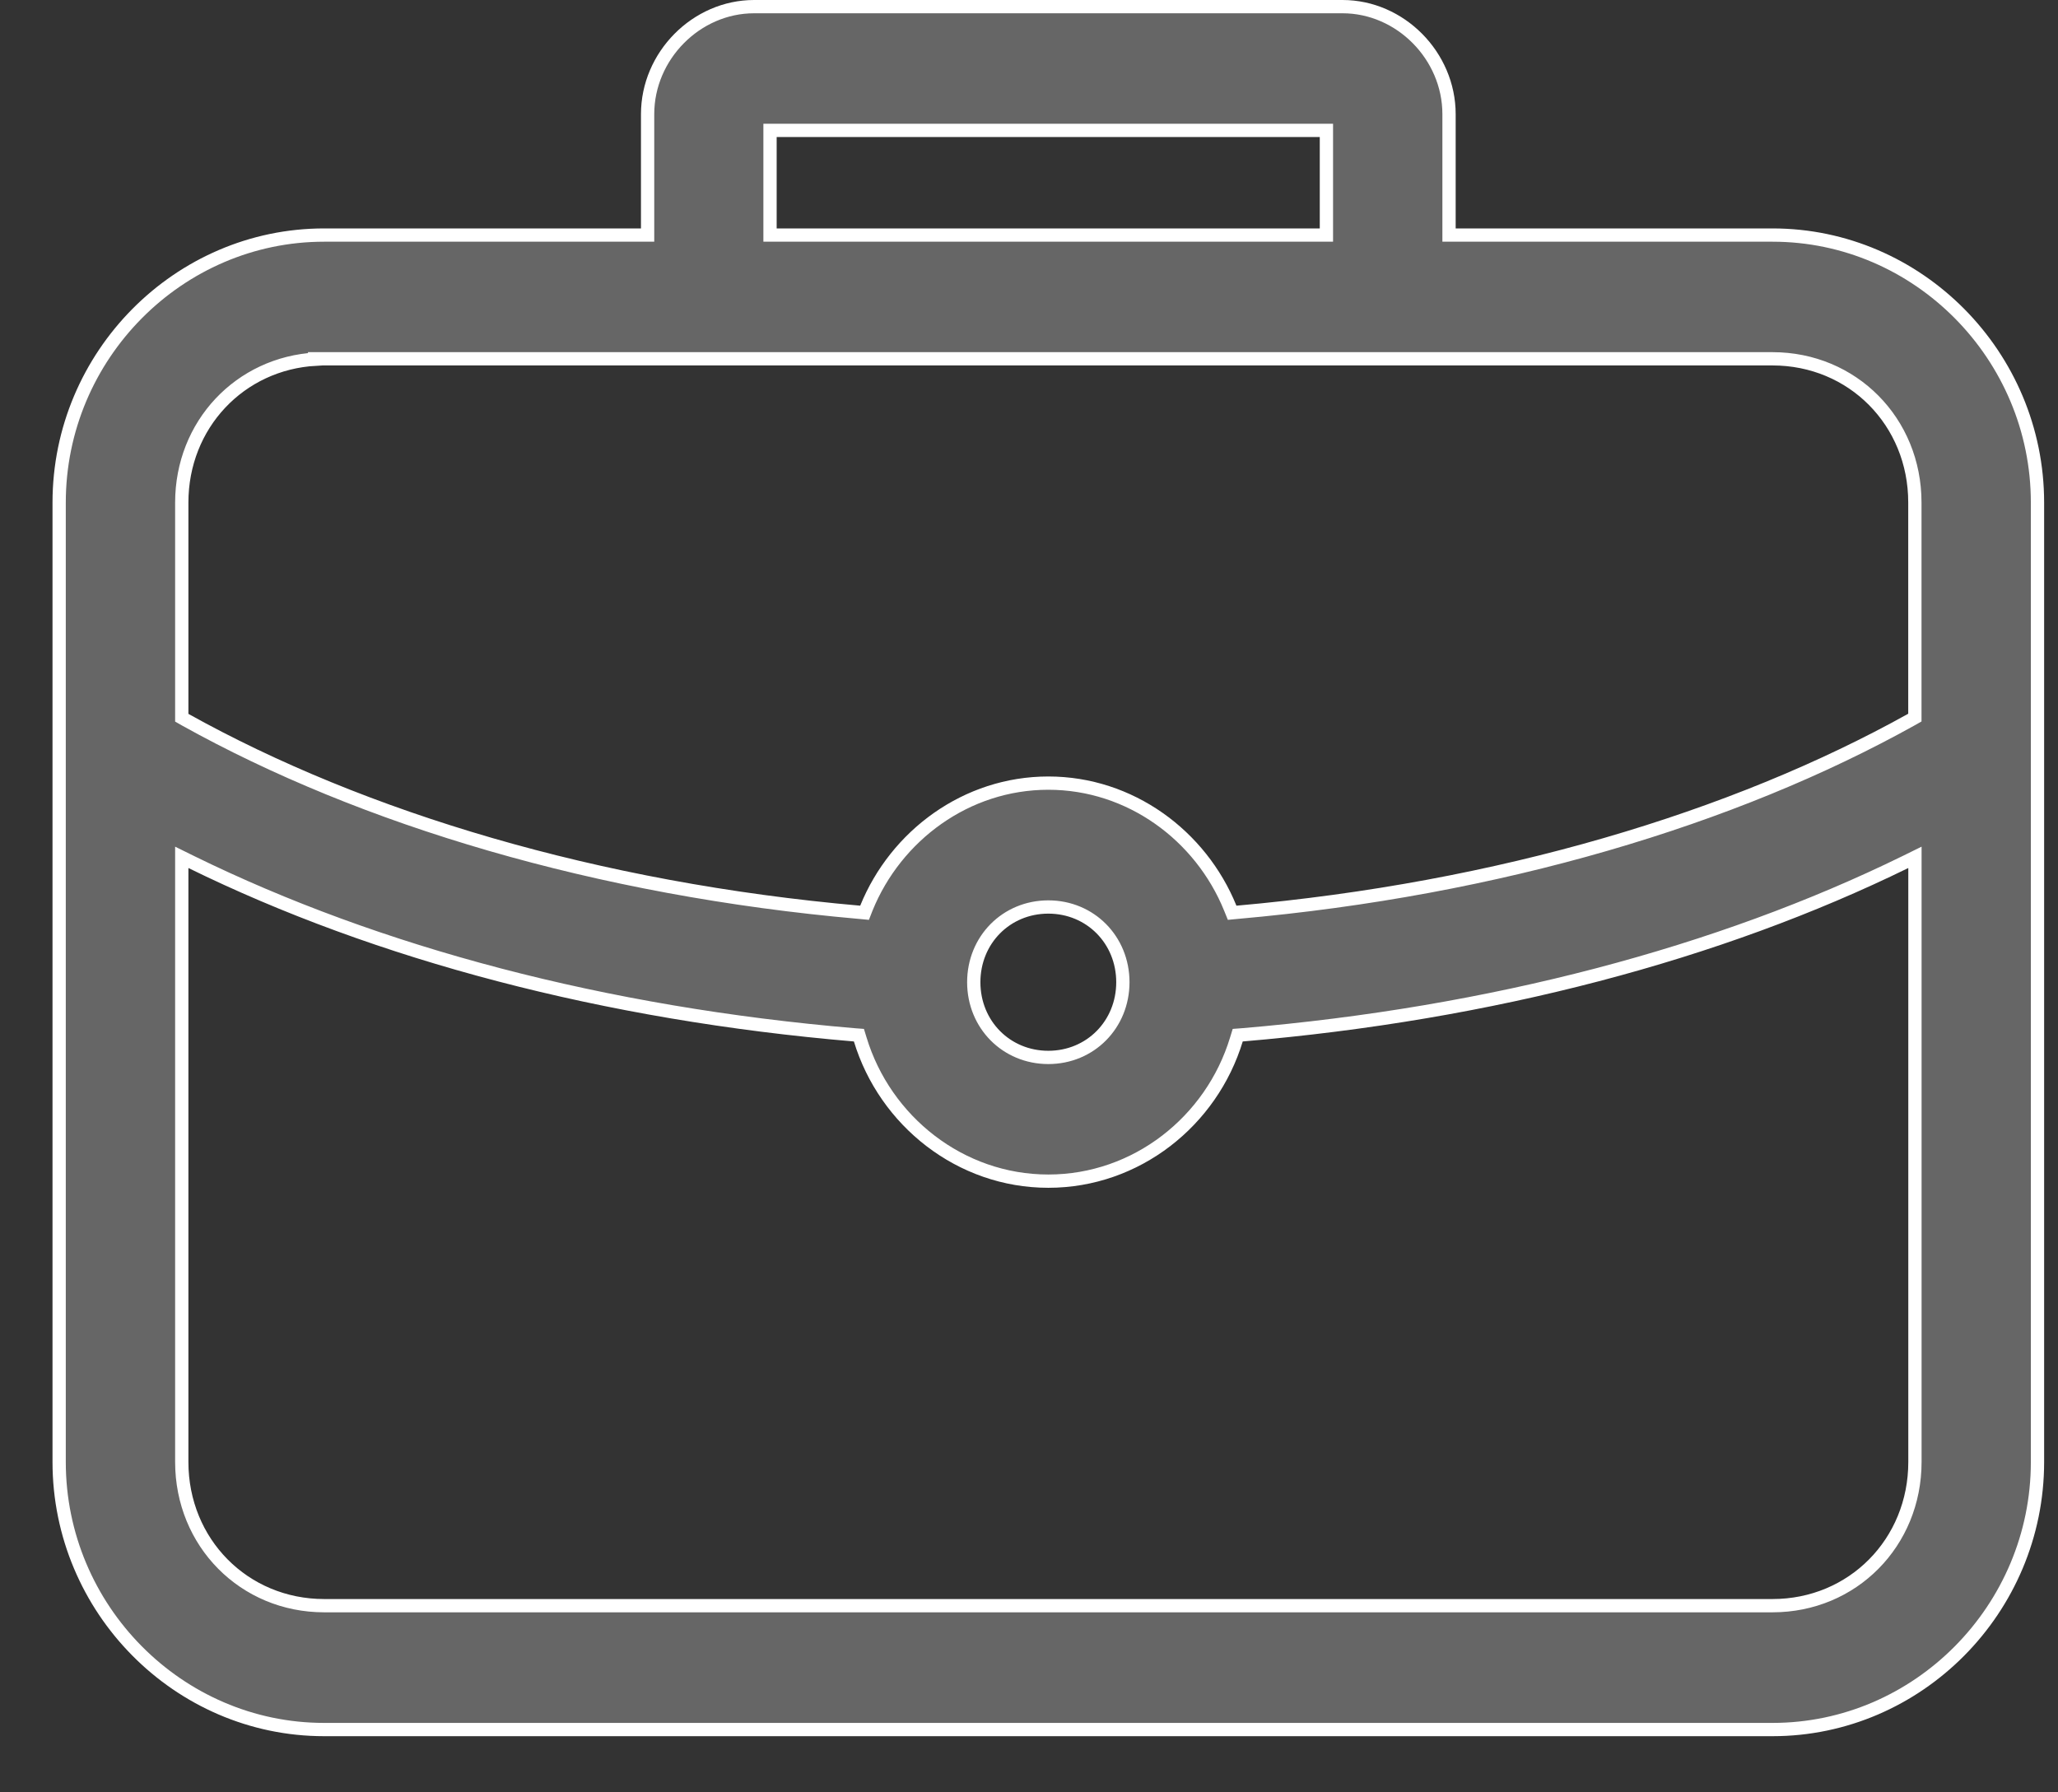 <svg width="31" height="27" viewBox="0 0 31 27" fill="none" xmlns="http://www.w3.org/2000/svg">
<rect x="0" y="0" width="31" height="27" fill="#333333" stroke="none"/>
<path d="M9.655 3.541H9.755V3.441V1.72C9.755 0.84 10.489 0.1 11.359 0.1H20.223C21.093 0.1 21.827 0.84 21.827 1.72V3.441V3.541H21.927H26.7C28.893 3.541 30.691 5.356 30.691 7.571V22.024C30.691 24.24 28.891 26.054 26.7 26.054H4.882C2.689 26.054 0.891 24.238 0.891 22.024V7.571C0.891 5.354 2.691 3.541 4.882 3.541H9.655ZM11.699 1.964H11.599V2.064V3.441V3.541H11.699H19.88H19.98V3.441V2.064V1.964H19.88H11.699ZM4.882 5.405H4.76L4.761 5.41C3.614 5.472 2.738 6.397 2.738 7.571V10.754V10.812L2.789 10.841C5.466 12.332 8.998 13.396 12.949 13.743L13.023 13.75L13.05 13.681C13.495 12.585 14.558 11.797 15.791 11.797C17.024 11.797 18.087 12.585 18.532 13.681L18.56 13.75L18.633 13.743C22.582 13.394 26.116 12.33 28.793 10.839L28.844 10.81V10.751V7.569C28.844 6.353 27.906 5.405 26.699 5.405H4.882ZM2.882 12.986L2.738 12.915L2.738 13.076L2.738 22.023C2.738 23.239 3.676 24.188 4.883 24.188H26.7C27.906 24.188 28.845 23.239 28.845 22.023V13.076V12.915L28.701 12.986C25.894 14.361 22.471 15.271 18.711 15.589L18.644 15.594L18.624 15.659C18.251 16.888 17.119 17.793 15.791 17.793C14.465 17.793 13.331 16.887 12.958 15.659L12.938 15.594L12.871 15.589C9.111 15.271 5.687 14.363 2.882 12.986ZM16.914 14.796C16.914 14.159 16.424 13.663 15.791 13.663C15.158 13.663 14.668 14.159 14.668 14.796C14.668 15.433 15.158 15.929 15.791 15.929C16.424 15.929 16.914 15.433 16.914 14.796Z" fill="#666666" stroke="white" stroke-width="0.2"/>
</svg>
